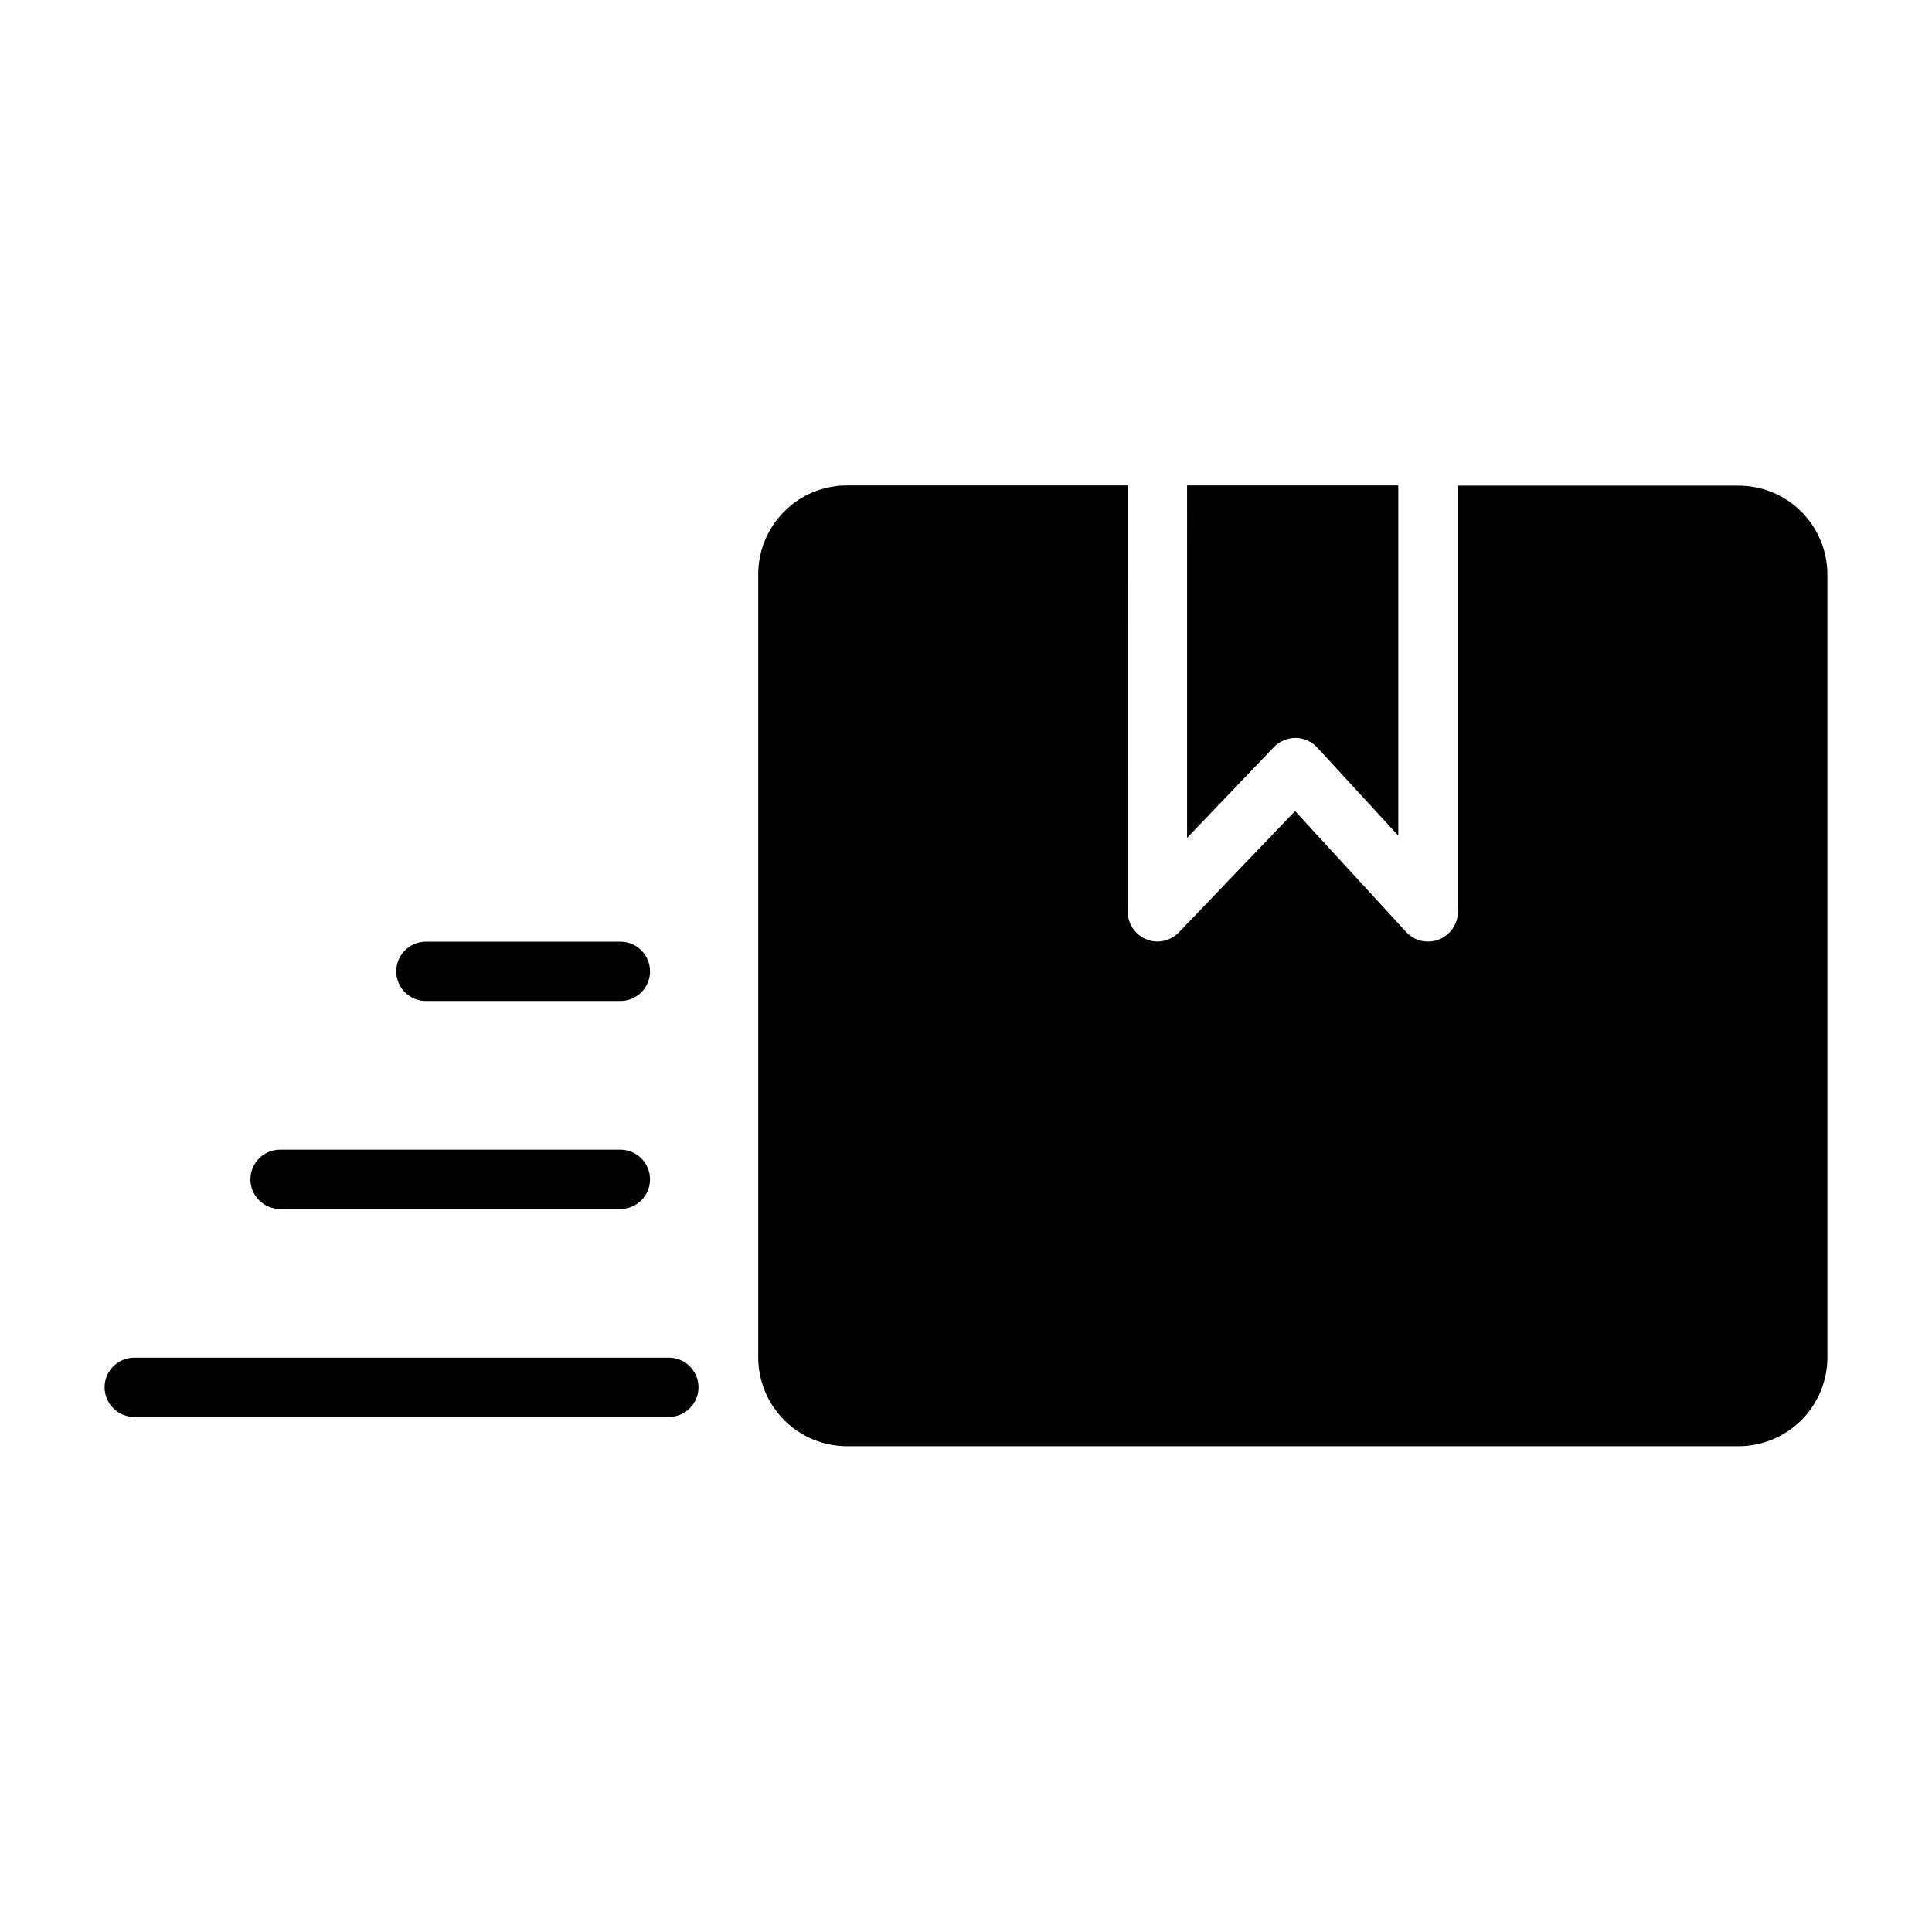 <?xml version="1.0" encoding="UTF-8"?>
<!-- Uploaded to: ICON Repo, www.svgrepo.com, Generator: ICON Repo Mixer Tools -->
<svg fill="#000000" width="800px" height="800px" version="1.1" viewBox="144 144 512 512" xmlns="http://www.w3.org/2000/svg">
 <path d="m442.87 272.64h-74.359c-6.246 0-12.293 2.469-16.676 6.902-4.434 4.434-6.902 10.43-6.902 16.676v207.47c0 6.246 2.469 12.242 6.902 16.676 4.434 4.434 10.43 6.902 16.676 6.902h236.19c6.246 0 12.293-2.519 16.676-6.902 4.434-4.434 6.902-10.43 6.902-16.676l-0.004-207.42c0-6.246-2.469-12.242-6.902-16.676s-10.43-6.902-16.676-6.902h-74.359v113c0 3.223-2.016 6.144-5.039 7.305s-6.449 0.402-8.664-2.016l-29.422-32.043-30.785 32.145c-2.215 2.316-5.644 3.074-8.613 1.863-2.973-1.211-4.938-4.082-4.938-7.305zm-263.29 246.87h141.67c4.332 0 7.859-3.527 7.859-7.859s-3.527-7.859-7.859-7.859h-141.67c-4.332 0-7.859 3.527-7.859 7.859s3.527 7.859 7.859 7.859zm38.641-55.117h90.184c4.332 0 7.859-3.527 7.859-7.859 0-4.332-3.527-7.859-7.859-7.859h-90.184c-4.332 0-7.859 3.527-7.859 7.859 0 4.332 3.527 7.859 7.859 7.859zm38.645-55.117h51.539c4.332 0 7.859-3.527 7.859-7.859 0-4.332-3.527-7.859-7.859-7.859h-51.539c-4.332 0-7.859 3.527-7.859 7.859 0 4.332 3.527 7.859 7.859 7.859zm201.72-136.63h55.973v92.801l-21.461-23.328c-1.461-1.613-3.527-2.519-5.691-2.57-2.168 0-4.281 0.855-5.793 2.418l-23.023 24.082z"/>
</svg>